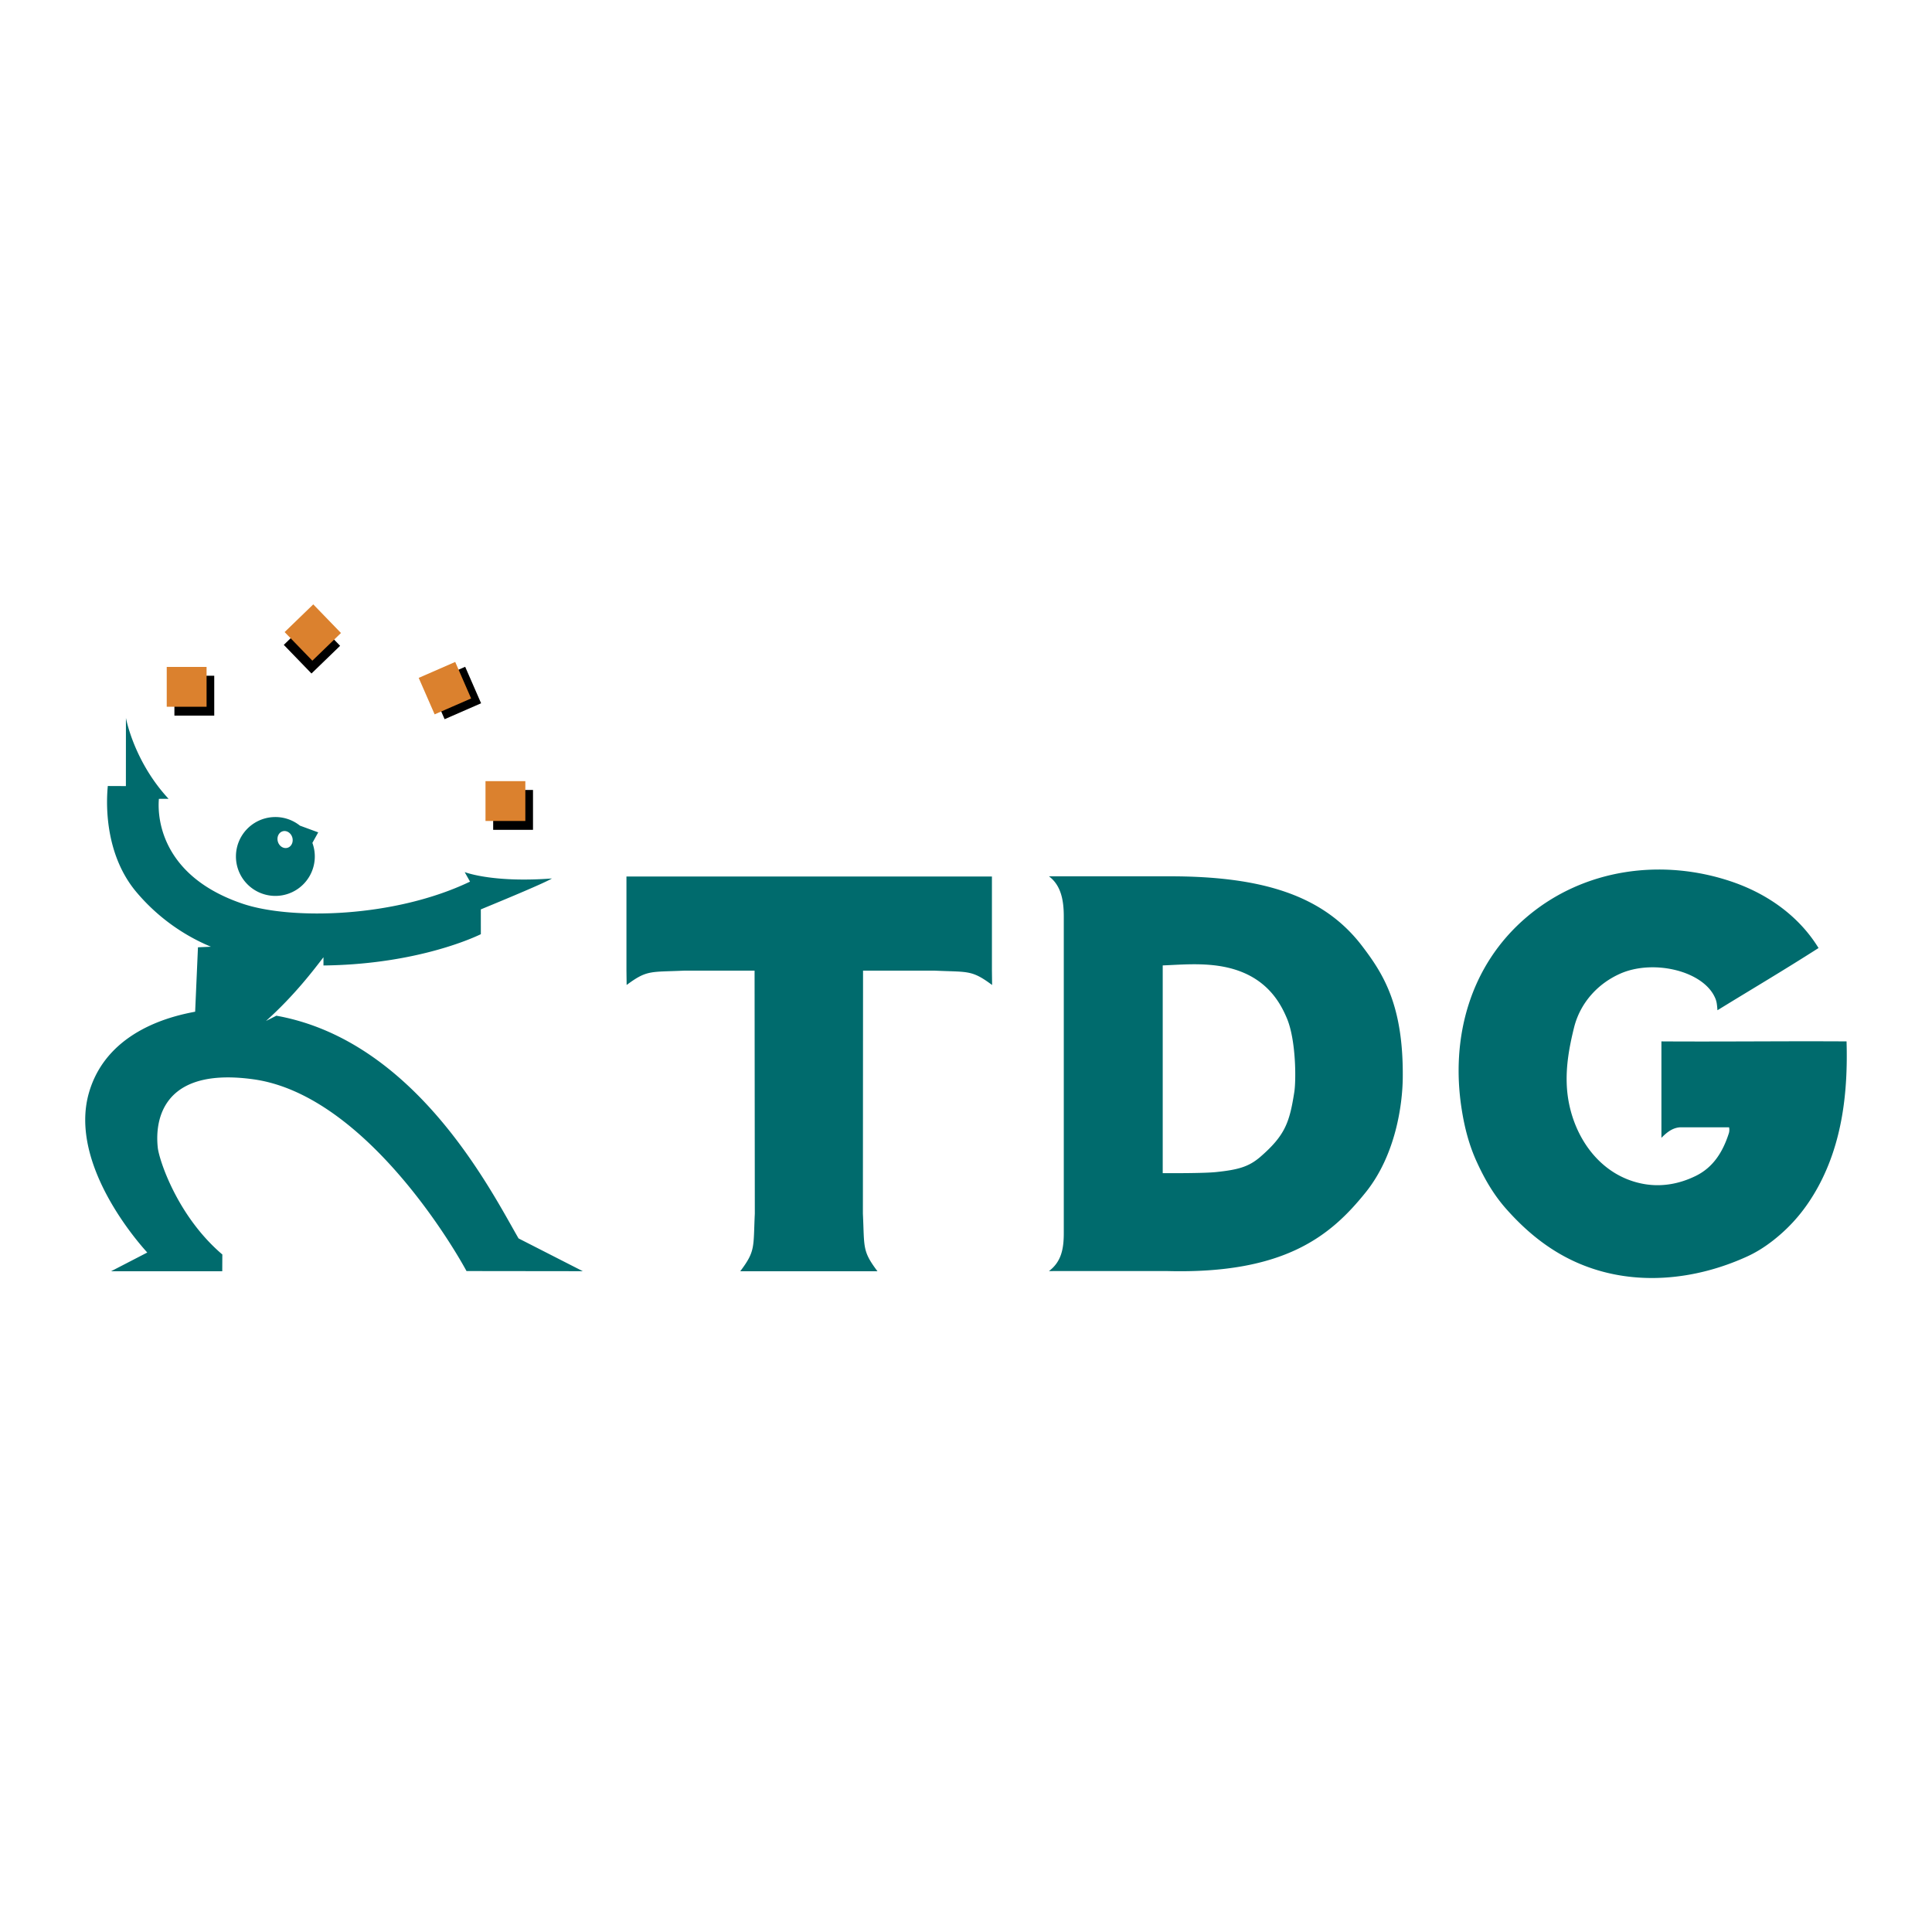 <svg xmlns="http://www.w3.org/2000/svg" width="2500" height="2500" viewBox="0 0 192.756 192.756"><g fill-rule="evenodd" clip-rule="evenodd"><path fill="#fff" d="M0 0h192.756v192.756H0V0z"/><path d="M49.204 78.816h3.974v3.974h-3.974v-3.974zM46.411 66.525L48 70.166l-3.641 1.589-1.589-3.641 3.641-1.589zM31.169 61.575l2.764 2.857-2.856 2.764-2.763-2.857 2.855-2.764zM17.401 67.42h3.974v3.975h-3.974V67.42z"/><path fill="#db812e" d="M48.438 77.936h3.975v3.974h-3.975v-3.974zM45.416 66.042l1.588 3.643-3.64 1.587-1.59-3.64 3.642-1.59zM34.019 63.154l-2.764-2.856-2.857 2.764 2.765 2.855 2.856-2.763zM16.635 66.54h3.975v3.973h-3.975V66.54z"/><path d="M172.51 112.471h-4.867c-.855.042-1.471.639-1.883 1.05V103.9c6.16.04 12.316-.038 18.471 0 .146 4.984-.402 10.064-2.859 14.549-1.139 2.068-2.539 3.796-4.449 5.296-.852.667-1.723 1.216-2.664 1.64-5.127 2.328-11.074 2.95-16.389.81-2.98-1.197-5.439-3.145-7.586-5.571-1.254-1.411-2.156-2.977-2.924-4.652-.773-1.671-1.232-3.426-1.52-5.258-1.143-7.174.811-14.386 6.449-19.193 5.742-4.903 13.627-5.921 20.578-3.526 3.49 1.207 6.607 3.396 8.57 6.59-3.576 2.286-6.727 4.14-10.086 6.208-.059-.699-.07-.955-.373-1.514-1.396-2.521-6.186-3.551-9.365-2.12-2.178.976-3.938 2.86-4.564 5.336-.494 1.993-.834 3.895-.725 5.898.25 4.466 3.021 8.928 7.732 9.742 1.785.305 3.516-.03 5.09-.794 1.744-.839 2.73-2.36 3.348-4.296a1.2 1.2 0 0 0 .016-.57v-.004zM62.519 98.273c2.046-1.524 2.368-1.275 5.747-1.432h7.018l.024 24.245c-.161 3.374.086 3.704-1.451 5.745h13.687c-1.537-2.041-1.29-2.371-1.453-5.745l.015-24.245h7.127c3.374.156 3.696-.093 5.75 1.432l-.018-1.415v-9.411H62.501v9.411l.018 1.415zM116.48 87.43h-11.826c1.215.913 1.48 2.412 1.48 4.011v31.594c0 1.604-.266 2.866-1.48 3.781l1.518-.002h10.287c11.771.308 16.352-3.572 19.797-7.854 3.012-3.748 3.664-8.786 3.697-11.382.084-7.257-1.928-10.401-4.047-13.183-3.84-5.042-9.914-6.998-19.426-6.965zm-.476 8.89c2.328-.088 5.396-.432 8.123.753 2.752 1.196 3.781 3.385 4.268 4.527.922 2.198.918 6.207.74 7.34-.477 3.061-.924 4.345-3.42 6.505-1.139.968-2.182 1.26-4.355 1.489-1.215.132-4.611.114-5.355.114V96.32h-.001zM46.544 126.813c-1.87-3.436-10.618-17.661-21.267-19.132-10.275-1.418-9.66 5.624-9.536 6.813.121 1.18 1.928 6.824 6.441 10.666l-.008 1.671H11.085l3.609-1.867c-.841-.915-7.852-8.818-5.825-15.921 1.83-6.398 8.718-7.742 10.601-8.105l.281-6.426 1.292-.058a19.523 19.523 0 0 1-7.385-5.393c-3.061-3.585-3.119-8.443-2.902-10.641l1.804.008.004-6.794c.289 1.421 1.398 4.989 4.254 8.062l-.965.005c-.194 2.302.554 7.83 8.358 10.464 4.845 1.635 15.144 1.407 22.684-2.205l-.533-.949c.365.127 3.067 1.048 8.675.636l.033-.002c-.763.455-4.233 1.903-7.099 3.085l.003 2.474c-1.57.757-7.229 3.028-15.701 3.121l-.001-.821c-.958 1.238-2.87 3.79-5.735 6.358l1.036-.525c13.95 2.507 21.497 17.621 24.163 22.219l6.41 3.271-11.602-.014zm-17.86-42.229c.396-.116.61-.579.479-1.033-.134-.453-.565-.728-.96-.612-.398.116-.612.579-.479 1.033.132.455.562.728.96.612zm3.065-1.539l-1.825-.671a3.932 3.932 0 0 0-6.384 3.073 3.934 3.934 0 1 0 7.627-1.352l.582-1.05z" fill="#006b6d"/></g></svg>